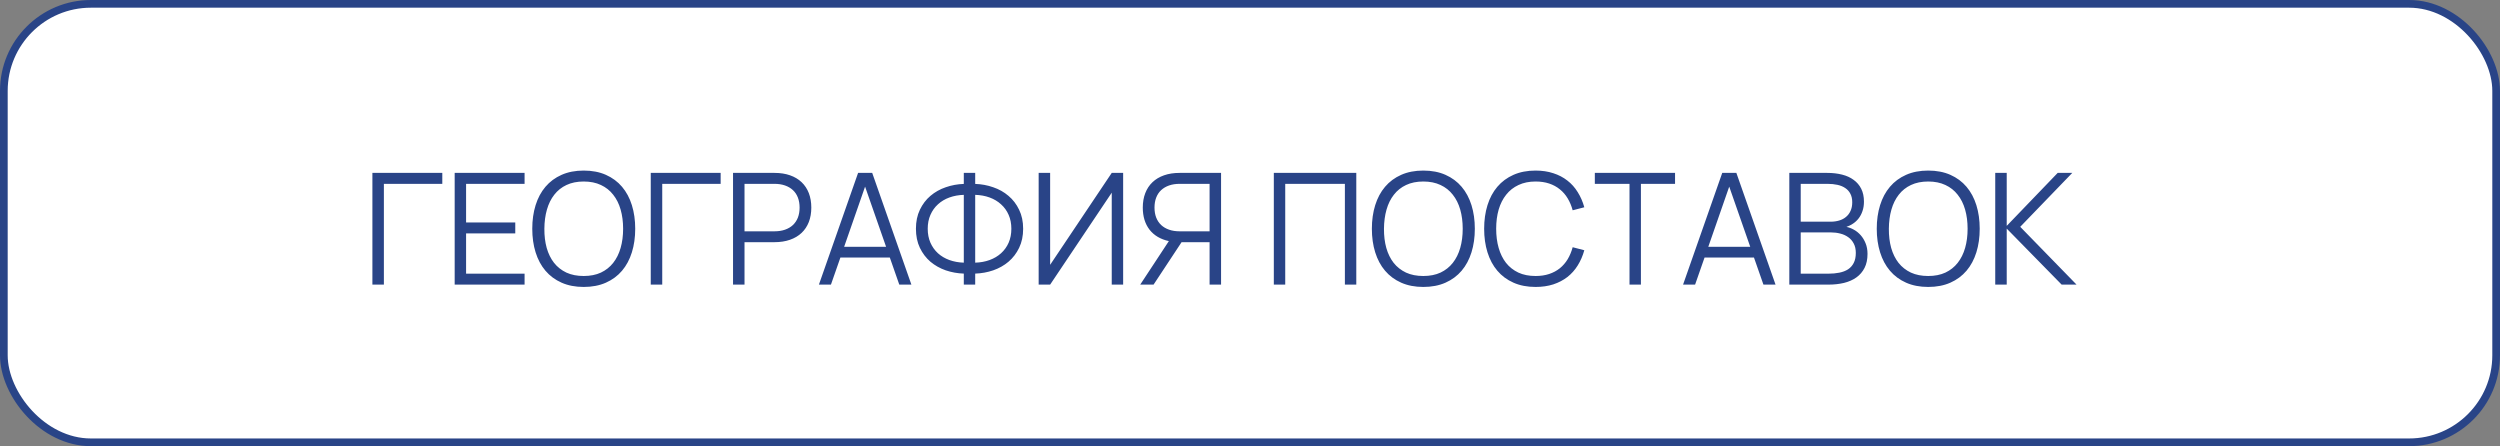 <?xml version="1.0" encoding="UTF-8"?> <svg xmlns="http://www.w3.org/2000/svg" width="325" height="58" viewBox="0 0 325 58" fill="none"><rect x="0" y="0" width="325" height="58" fill="#808080" stroke="none"/><rect x="0.5" y="0.5" width="324" height="57" rx="11.315" fill="white" stroke="#294487"></rect><path d="M48.412 37V22.477H57.499V23.899H49.905V37H48.412ZM59.108 37V22.477H68.195V23.899H60.591V28.922H66.985V30.343H60.591V35.578H68.195V37H59.108ZM75.881 37.303C74.799 37.303 73.841 37.118 73.007 36.748C72.173 36.378 71.474 35.86 70.909 35.195C70.344 34.529 69.917 33.732 69.628 32.804C69.339 31.877 69.195 30.855 69.195 29.738C69.195 28.622 69.339 27.6 69.628 26.672C69.917 25.744 70.344 24.948 70.909 24.282C71.474 23.616 72.173 23.099 73.007 22.729C73.841 22.359 74.799 22.174 75.881 22.174C76.971 22.174 77.932 22.359 78.766 22.729C79.6 23.099 80.299 23.616 80.864 24.282C81.428 24.948 81.855 25.744 82.144 26.672C82.433 27.6 82.578 28.622 82.578 29.738C82.578 30.855 82.433 31.877 82.144 32.804C81.855 33.732 81.428 34.529 80.864 35.195C80.299 35.86 79.6 36.378 78.766 36.748C77.932 37.118 76.971 37.303 75.881 37.303ZM75.881 35.88C76.735 35.88 77.481 35.733 78.12 35.437C78.759 35.134 79.29 34.714 79.714 34.176C80.144 33.631 80.467 32.983 80.682 32.23C80.897 31.477 81.005 30.646 81.005 29.738C81.005 28.831 80.897 28 80.682 27.247C80.467 26.494 80.144 25.849 79.714 25.311C79.29 24.766 78.759 24.346 78.12 24.05C77.481 23.748 76.735 23.596 75.881 23.596C75.027 23.596 74.281 23.748 73.642 24.05C73.01 24.346 72.482 24.766 72.059 25.311C71.635 25.849 71.316 26.494 71.101 27.247C70.885 28 70.775 28.831 70.768 29.738C70.761 30.646 70.862 31.477 71.07 32.23C71.286 32.983 71.605 33.631 72.029 34.176C72.459 34.714 72.993 35.134 73.632 35.437C74.278 35.733 75.027 35.88 75.881 35.88ZM84.598 37V22.477H93.685V23.899H86.091V37H84.598ZM95.294 37V22.477H100.68C101.44 22.477 102.115 22.581 102.707 22.79C103.299 22.998 103.8 23.297 104.21 23.687C104.62 24.077 104.932 24.551 105.148 25.109C105.363 25.667 105.47 26.293 105.47 26.985C105.47 27.678 105.363 28.303 105.148 28.861C104.932 29.412 104.62 29.883 104.21 30.273C103.8 30.663 103.295 30.962 102.697 31.171C102.105 31.379 101.433 31.483 100.68 31.483H96.787V37H95.294ZM96.787 30.071H100.67C101.187 30.071 101.648 30.001 102.051 29.859C102.455 29.718 102.798 29.517 103.08 29.254C103.362 28.985 103.578 28.663 103.726 28.286C103.873 27.903 103.947 27.469 103.947 26.985C103.947 26.501 103.873 26.067 103.726 25.684C103.578 25.301 103.362 24.978 103.08 24.716C102.798 24.454 102.455 24.252 102.051 24.111C101.648 23.97 101.187 23.899 100.67 23.899H96.787V30.071ZM118.481 37H116.907L115.677 33.48H109.252L108.022 37H106.459L111.552 22.477H113.387L118.481 37ZM115.193 32.088L112.46 24.262L109.736 32.088H115.193ZM125.294 35.568C124.48 35.541 123.697 35.4 122.944 35.144C122.197 34.882 121.535 34.509 120.957 34.025C120.385 33.534 119.928 32.932 119.585 32.219C119.242 31.5 119.071 30.673 119.071 29.738C119.071 28.804 119.242 27.98 119.585 27.267C119.928 26.548 120.385 25.946 120.957 25.462C121.535 24.971 122.197 24.598 122.944 24.343C123.697 24.08 124.48 23.936 125.294 23.909V22.477H126.776V23.909C127.59 23.936 128.37 24.08 129.116 24.343C129.869 24.598 130.531 24.971 131.103 25.462C131.681 25.946 132.142 26.548 132.485 27.267C132.834 27.98 133.009 28.804 133.009 29.738C133.009 30.673 132.834 31.5 132.485 32.219C132.142 32.932 131.681 33.534 131.103 34.025C130.531 34.509 129.869 34.882 129.116 35.144C128.37 35.4 127.59 35.541 126.776 35.568V37H125.294V35.568ZM126.776 34.146C127.455 34.126 128.081 34.011 128.652 33.803C129.224 33.594 129.718 33.302 130.135 32.925C130.558 32.542 130.888 32.085 131.123 31.554C131.358 31.016 131.476 30.411 131.476 29.738C131.476 29.066 131.358 28.464 131.123 27.933C130.888 27.395 130.558 26.938 130.135 26.561C129.718 26.178 129.224 25.882 128.652 25.674C128.081 25.465 127.455 25.351 126.776 25.331V34.146ZM125.294 25.331C124.621 25.351 123.996 25.465 123.418 25.674C122.846 25.882 122.352 26.178 121.935 26.561C121.518 26.938 121.192 27.395 120.957 27.933C120.721 28.464 120.604 29.066 120.604 29.738C120.604 30.411 120.721 31.016 120.957 31.554C121.192 32.085 121.518 32.542 121.935 32.925C122.352 33.302 122.846 33.594 123.418 33.803C123.996 34.011 124.621 34.126 125.294 34.146V25.331ZM146.009 37H144.526V25.049L136.518 37H135.026V22.477H136.518V34.428L144.526 22.477H146.009V37ZM153.605 31.483L149.964 37H148.229L151.951 31.342C150.868 31.107 150.031 30.613 149.439 29.859C148.854 29.1 148.562 28.142 148.562 26.985C148.562 26.293 148.669 25.667 148.885 25.109C149.1 24.551 149.412 24.077 149.823 23.687C150.233 23.297 150.734 22.998 151.325 22.79C151.917 22.581 152.593 22.477 153.352 22.477H158.738V37H157.246V31.483H153.605ZM157.246 30.071V23.899H153.363C152.845 23.899 152.384 23.97 151.981 24.111C151.577 24.252 151.235 24.454 150.952 24.716C150.67 24.978 150.455 25.301 150.307 25.684C150.159 26.067 150.085 26.501 150.085 26.985C150.085 27.469 150.159 27.903 150.307 28.286C150.455 28.663 150.67 28.985 150.952 29.254C151.235 29.517 151.577 29.718 151.981 29.859C152.384 30.001 152.845 30.071 153.363 30.071H157.246ZM165.597 37V22.477H176.318V37H174.836V23.899H167.08V37H165.597ZM185.03 37.303C183.947 37.303 182.989 37.118 182.155 36.748C181.322 36.378 180.622 35.86 180.058 35.195C179.493 34.529 179.066 33.732 178.777 32.804C178.488 31.877 178.343 30.855 178.343 29.738C178.343 28.622 178.488 27.6 178.777 26.672C179.066 25.744 179.493 24.948 180.058 24.282C180.622 23.616 181.322 23.099 182.155 22.729C182.989 22.359 183.947 22.174 185.03 22.174C186.119 22.174 187.081 22.359 187.914 22.729C188.748 23.099 189.447 23.616 190.012 24.282C190.577 24.948 191.004 25.744 191.293 26.672C191.582 27.6 191.727 28.622 191.727 29.738C191.727 30.855 191.582 31.877 191.293 32.804C191.004 33.732 190.577 34.529 190.012 35.195C189.447 35.86 188.748 36.378 187.914 36.748C187.081 37.118 186.119 37.303 185.03 37.303ZM185.03 35.88C185.884 35.88 186.63 35.733 187.269 35.437C187.908 35.134 188.439 34.714 188.862 34.176C189.293 33.631 189.615 32.983 189.831 32.23C190.046 31.477 190.153 30.646 190.153 29.738C190.153 28.831 190.046 28 189.831 27.247C189.615 26.494 189.293 25.849 188.862 25.311C188.439 24.766 187.908 24.346 187.269 24.05C186.63 23.748 185.884 23.596 185.03 23.596C184.176 23.596 183.43 23.748 182.791 24.05C182.159 24.346 181.631 24.766 181.207 25.311C180.784 25.849 180.464 26.494 180.249 27.247C180.034 28 179.923 28.831 179.916 29.738C179.91 30.646 180.011 31.477 180.219 32.23C180.434 32.983 180.754 33.631 181.177 34.176C181.607 34.714 182.142 35.134 182.781 35.437C183.426 35.733 184.176 35.88 185.03 35.88ZM199.626 37.303C198.544 37.303 197.586 37.118 196.752 36.748C195.918 36.378 195.219 35.86 194.654 35.195C194.089 34.529 193.662 33.732 193.373 32.804C193.084 31.877 192.94 30.855 192.94 29.738C192.94 28.622 193.084 27.6 193.373 26.672C193.662 25.744 194.089 24.948 194.654 24.282C195.219 23.616 195.918 23.099 196.752 22.729C197.586 22.359 198.544 22.174 199.626 22.174C200.467 22.174 201.233 22.288 201.926 22.517C202.618 22.739 203.23 23.058 203.761 23.475C204.293 23.885 204.74 24.386 205.103 24.978C205.473 25.563 205.758 26.218 205.96 26.945L204.447 27.338C204.293 26.767 204.077 26.252 203.802 25.795C203.526 25.331 203.186 24.938 202.783 24.615C202.38 24.285 201.916 24.033 201.391 23.858C200.867 23.684 200.278 23.596 199.626 23.596C198.786 23.596 198.046 23.748 197.407 24.05C196.769 24.346 196.234 24.766 195.804 25.311C195.374 25.849 195.047 26.494 194.826 27.247C194.61 28 194.503 28.831 194.503 29.738C194.503 30.646 194.61 31.477 194.826 32.23C195.041 32.983 195.36 33.631 195.784 34.176C196.214 34.714 196.749 35.134 197.387 35.437C198.026 35.733 198.772 35.88 199.626 35.88C200.278 35.88 200.867 35.793 201.391 35.618C201.916 35.444 202.38 35.195 202.783 34.872C203.186 34.542 203.526 34.149 203.802 33.692C204.077 33.228 204.293 32.71 204.447 32.139L205.96 32.532C205.758 33.258 205.473 33.917 205.103 34.509C204.74 35.094 204.293 35.595 203.761 36.012C203.23 36.422 202.618 36.741 201.926 36.97C201.233 37.192 200.467 37.303 199.626 37.303ZM211.836 37V23.899H207.328V22.477H217.756V23.899H213.319V37H211.836ZM230.82 37H229.247L228.016 33.48H221.592L220.362 37H218.798L223.891 22.477H225.727L230.82 37ZM227.532 32.088L224.799 24.262L222.076 32.088H227.532ZM237.694 37H232.611V22.477H237.543C238.242 22.477 238.884 22.551 239.469 22.699C240.054 22.847 240.555 23.075 240.972 23.384C241.396 23.687 241.725 24.074 241.961 24.544C242.196 25.015 242.314 25.57 242.314 26.209C242.314 26.666 242.25 27.076 242.122 27.439C242.001 27.802 241.833 28.121 241.618 28.397C241.409 28.666 241.167 28.891 240.891 29.073C240.623 29.254 240.337 29.395 240.034 29.496C240.357 29.557 240.68 29.678 241.002 29.859C241.332 30.041 241.628 30.28 241.89 30.576C242.152 30.871 242.364 31.221 242.525 31.624C242.693 32.028 242.777 32.488 242.777 33.006C242.777 33.712 242.65 34.317 242.394 34.822C242.139 35.326 241.786 35.739 241.335 36.062C240.885 36.385 240.347 36.623 239.722 36.778C239.103 36.926 238.427 37 237.694 37ZM237.563 23.899H234.094V28.821H237.977C238.373 28.821 238.743 28.77 239.086 28.669C239.429 28.569 239.725 28.414 239.974 28.205C240.229 27.997 240.428 27.735 240.569 27.419C240.717 27.103 240.791 26.73 240.791 26.299C240.791 25.862 240.71 25.492 240.549 25.19C240.394 24.887 240.175 24.642 239.893 24.454C239.611 24.259 239.271 24.117 238.874 24.03C238.478 23.943 238.041 23.899 237.563 23.899ZM237.694 35.578C238.212 35.578 238.686 35.534 239.116 35.447C239.553 35.359 239.93 35.215 240.246 35.013C240.562 34.805 240.807 34.529 240.982 34.186C241.164 33.837 241.255 33.4 241.255 32.875C241.255 32.398 241.164 31.991 240.982 31.655C240.807 31.319 240.572 31.046 240.276 30.838C239.98 30.623 239.634 30.465 239.237 30.364C238.847 30.263 238.437 30.212 238.007 30.212H234.094V35.578H237.694ZM250.665 37.303C249.582 37.303 248.624 37.118 247.79 36.748C246.957 36.378 246.257 35.86 245.693 35.195C245.128 34.529 244.701 33.732 244.412 32.804C244.123 31.877 243.978 30.855 243.978 29.738C243.978 28.622 244.123 27.6 244.412 26.672C244.701 25.744 245.128 24.948 245.693 24.282C246.257 23.616 246.957 23.099 247.79 22.729C248.624 22.359 249.582 22.174 250.665 22.174C251.754 22.174 252.715 22.359 253.549 22.729C254.383 23.099 255.082 23.616 255.647 24.282C256.212 24.948 256.639 25.744 256.928 26.672C257.217 27.6 257.362 28.622 257.362 29.738C257.362 30.855 257.217 31.877 256.928 32.804C256.639 33.732 256.212 34.529 255.647 35.195C255.082 35.86 254.383 36.378 253.549 36.748C252.715 37.118 251.754 37.303 250.665 37.303ZM250.665 35.88C251.519 35.88 252.265 35.733 252.904 35.437C253.542 35.134 254.074 34.714 254.497 34.176C254.928 33.631 255.25 32.983 255.465 32.23C255.681 31.477 255.788 30.646 255.788 29.738C255.788 28.831 255.681 28 255.465 27.247C255.25 26.494 254.928 25.849 254.497 25.311C254.074 24.766 253.542 24.346 252.904 24.05C252.265 23.748 251.519 23.596 250.665 23.596C249.811 23.596 249.064 23.748 248.426 24.05C247.794 24.346 247.266 24.766 246.842 25.311C246.419 25.849 246.099 26.494 245.884 27.247C245.669 28 245.558 28.831 245.551 29.738C245.545 30.646 245.645 31.477 245.854 32.23C246.069 32.983 246.388 33.631 246.812 34.176C247.242 34.714 247.777 35.134 248.416 35.437C249.061 35.733 249.811 35.88 250.665 35.88ZM259.381 22.477H260.874V29.365L267.5 22.477H269.396L262.629 29.486L269.951 37H268.015L260.874 29.718V37H259.381V22.477Z" fill="#294487"></path></svg> 